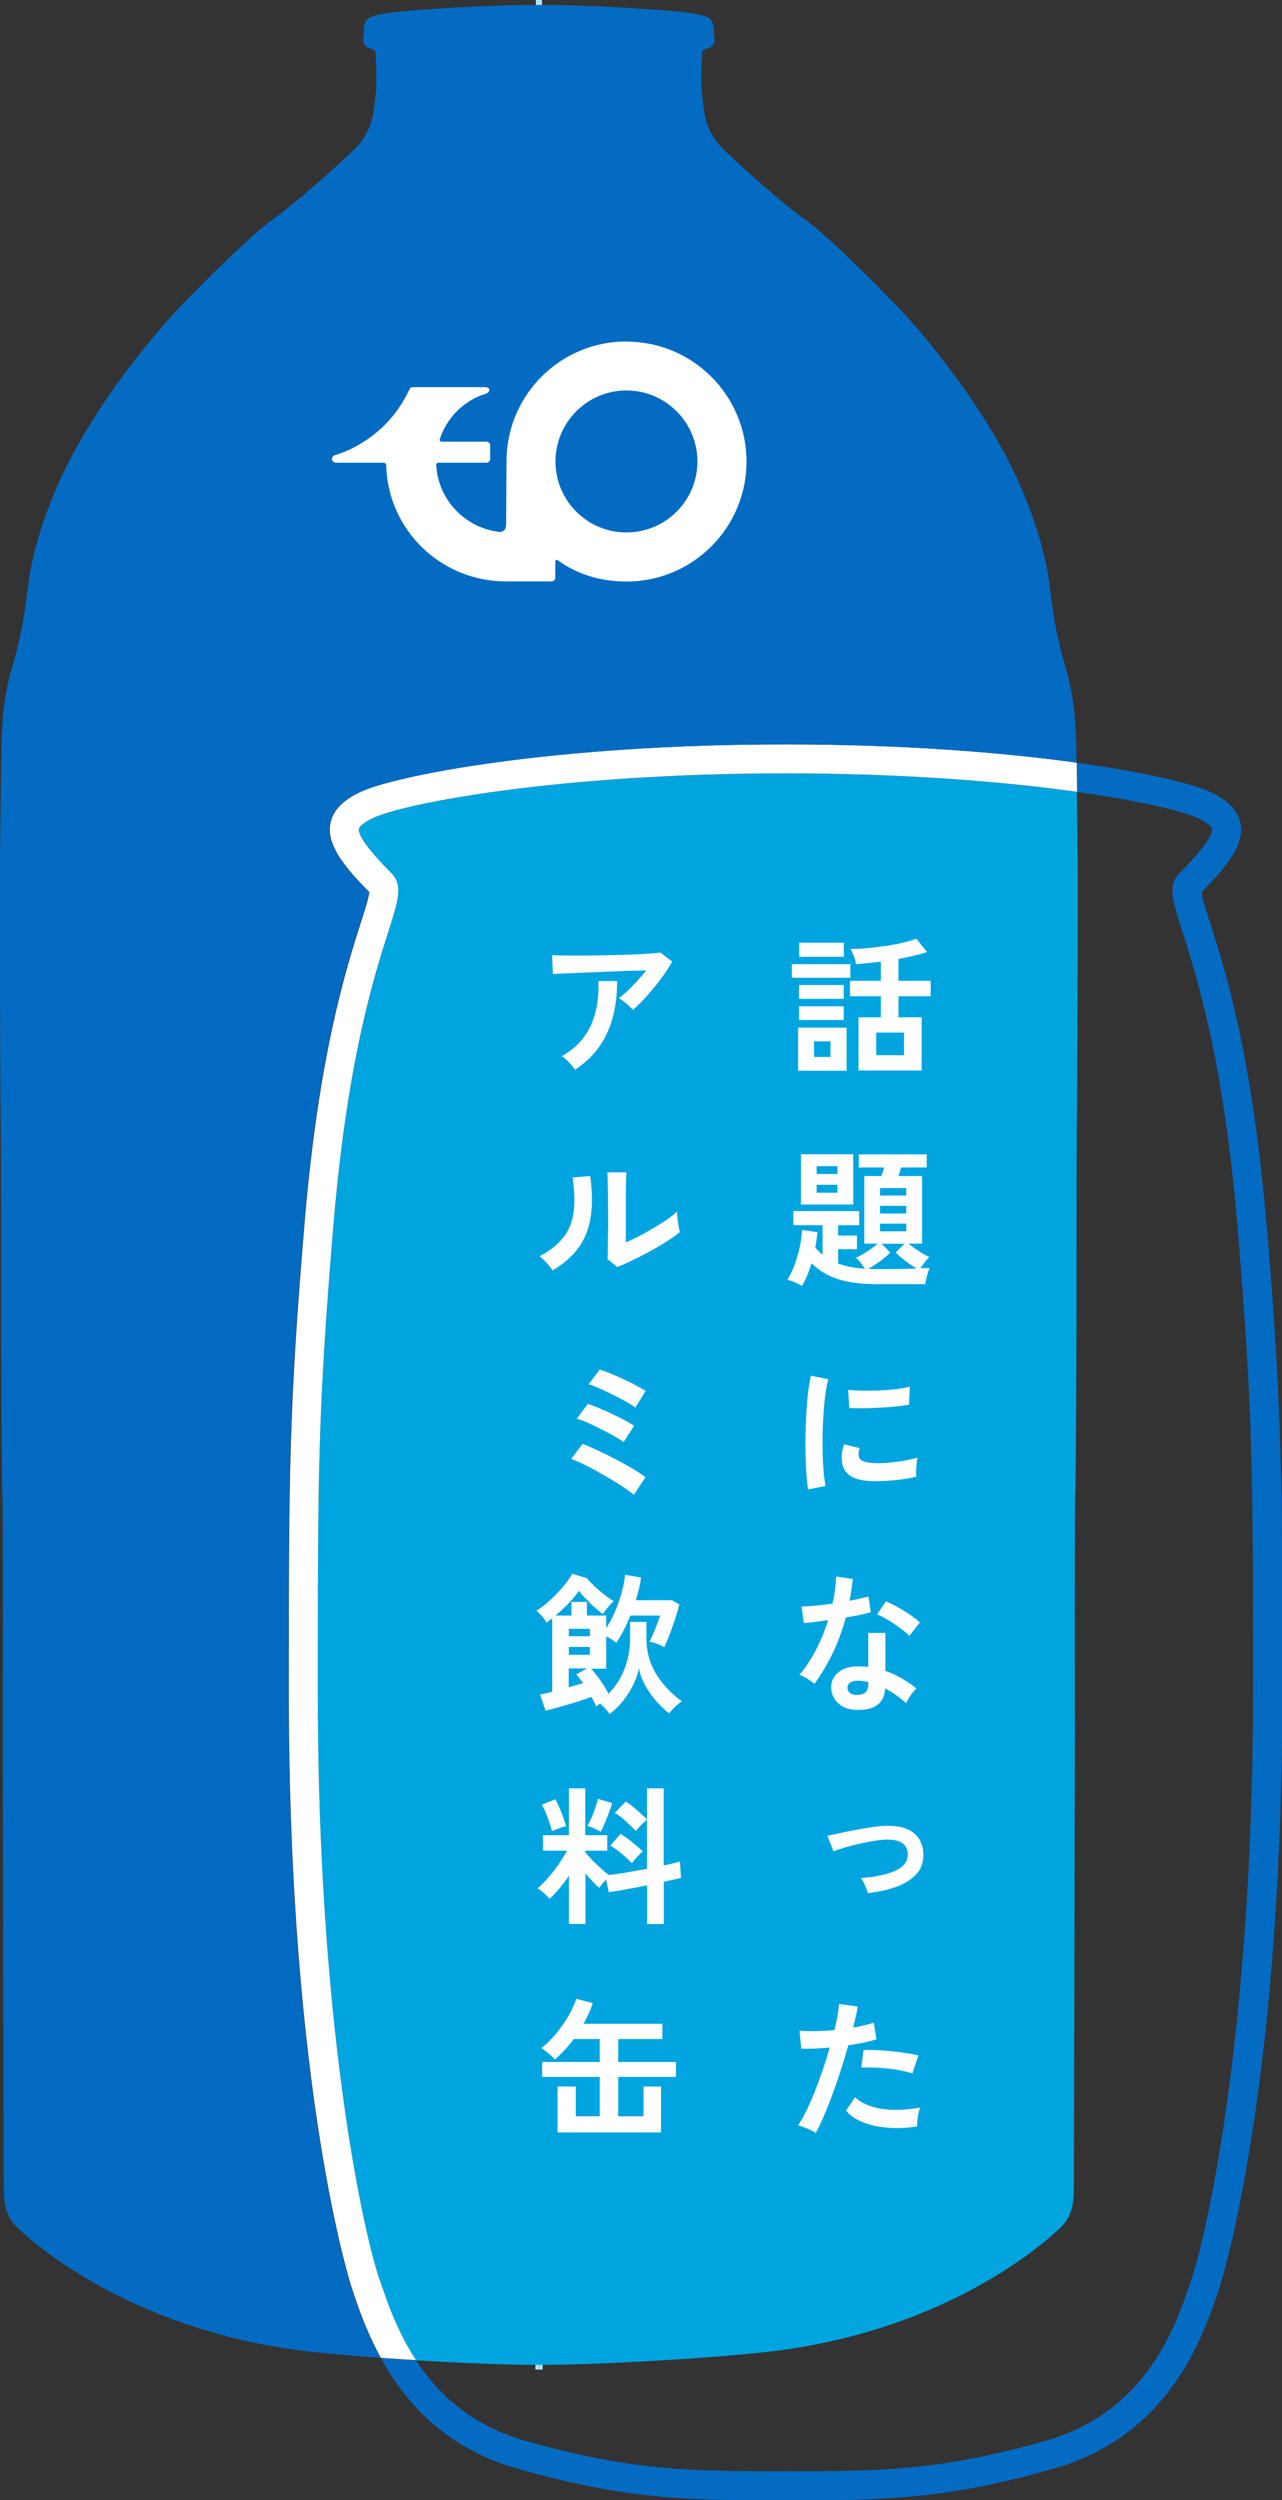 <?xml version="1.0" encoding="UTF-8"?>
<svg id="_レイヤー_2" data-name="レイヤー 2" xmlns="http://www.w3.org/2000/svg" width="132.68" height="258.69" viewBox="0 0 132.68 258.69">
  <rect x="0" y="0" width="132.68" height="258.69" fill="#333333" stroke="none"/>
  <defs>
    <style>
      .cls-1 {
        fill: none;
      }

      .cls-2 {
        fill: #b2e4f6;
        stroke: #b2e4f6;
        stroke-miterlimit: 10;
      }

      .cls-3 {
        fill: #046bc3;
      }

      .cls-4 {
        fill: #fff;
      }

      .cls-5 {
        fill: #00a5e0;
      }
    </style>
  </defs>
  <g id="_デザイン" data-name="デザイン">
    <g>
      <g>
        <g>
          <path class="cls-1" d="M55.86,244.68h-.16s.06,0,.08,0c.03,0,.06,0,.08,0Z"/>
          <path class="cls-1" d="M111.47,115.87c-.04,1.79-.04,17.66-.04,19.9s-.04,16.49-.13,18.91c-.09,2.42-.04,22.14-.04,24.51s-.04,22.95-.04,24.83-.06,20.97-.06,21.87c0,1.49,0,3.14-1.17,4.36-1.16,1.22-11.19,10.6-29.6,12.97-5.22.67-18.16,1.48-24.51,1.46h.29c-.12,0-.25,0-.37,0-.12,0-.26,0-.37,0h.29c-3.17,0-7.98-.19-12.66-.47,2.25,3.44,5.7,6.72,11.29,8.32,11.07,3.16,17.39,3.16,26.95,3.16s15.89,0,26.95-3.16c10.51-3,13.48-11.94,15.08-16.74,1.77-5.31,6.36-26.56,6.36-60.69,0-22.79,0-28.91-1.6-48.16-1.43-17.19-4.22-25.91-5.72-30.6-1.01-3.17-1.52-4.76-.29-6,3.07-3.07,3.43-4.19,3.36-4.58-.02-.1-.16-.47-1.36-1.07-1.49-.74-5.91-1.83-12.6-2.76.04,2.84.06,5.85.09,7.14.04,2.2-.04,25.01-.09,26.8Z"/>
          <path class="cls-2" d="M55.78,244.68s-.06,0-.08,0h-.29c.12,0,.25,0,.37,0Z"/>
          <path class="cls-2" d="M55.47.5c.1,0,.21,0,.31,0,.1,0,.21,0,.31,0h-.63Z"/>
          <path class="cls-2" d="M56.16,244.68h-.29s-.06,0-.08,0c.12,0,.26,0,.37,0Z"/>
          <path class="cls-5" d="M38.5,84.7c-1.2.6-1.35.97-1.36,1.07-.06.39.29,1.5,3.36,4.58,1.23,1.23.73,2.82-.29,6-1.5,4.69-4.28,13.41-5.72,30.6-1.6,19.25-1.6,25.38-1.6,48.16,0,34.13,4.59,55.38,6.36,60.69.75,2.25,1.81,5.4,3.79,8.42,4.68.28,9.49.48,12.66.47h.16c6.36.02,19.29-.79,24.51-1.46,18.41-2.36,28.43-11.74,29.6-12.97,1.17-1.23,1.17-2.87,1.17-4.36,0-.9.06-19.99.06-21.87s.04-22.45.04-24.83-.04-22.09.04-24.51c.09-2.42.13-16.67.13-18.91s0-18.11.04-19.9c.04-1.79.13-24.6.09-26.8-.03-1.29-.05-4.29-.09-7.14-7.5-1.05-17.85-1.91-30.18-1.91-23.35,0-39.63,3.09-42.79,4.67Z"/>
          <path class="cls-3" d="M131.07,126.69c-1.46-17.52-4.31-26.46-5.85-31.26-.41-1.28-.83-2.6-.86-3.12,2.75-2.77,4.38-4.93,4.04-7.02-.28-1.73-1.84-2.7-2.98-3.27-1.71-.86-6.6-2.08-13.99-3.1.02.92.03,1.96.04,3.02,6.7.94,11.12,2.02,12.6,2.76,1.2.6,1.35.97,1.36,1.07.06.39-.29,1.5-3.36,4.58-1.23,1.23-.73,2.83.29,6,1.5,4.69,4.28,13.41,5.72,30.6,1.6,19.25,1.6,25.38,1.6,48.16,0,34.13-4.59,55.38-6.36,60.69-1.6,4.8-4.58,13.74-15.08,16.74-11.07,3.16-17.39,3.16-26.95,3.16s-15.89,0-26.95-3.16c-5.59-1.6-9.04-4.88-11.29-8.32-1.24-.08-2.46-.16-3.64-.24,2.47,4.51,6.62,9.3,14.11,11.44,11.47,3.28,17.96,3.28,27.78,3.28s16.31,0,27.78-3.28c12.03-3.44,15.46-13.73,17.11-18.67.07-.2,6.52-20.03,6.52-61.64,0-22.3,0-29.04-1.62-48.41Z"/>
          <path class="cls-4" d="M39.25,235.79c-1.77-5.31-6.36-26.56-6.36-60.69,0-22.79,0-28.91,1.6-48.16,1.43-17.19,4.22-25.91,5.72-30.6,1.01-3.17,1.52-4.76.29-6-3.07-3.07-3.43-4.19-3.36-4.58.02-.1.16-.47,1.36-1.07,3.16-1.58,19.44-4.67,42.79-4.67,12.33,0,22.69.86,30.18,1.91-.01-1.06-.03-2.1-.04-3.02-7.61-1.05-17.89-1.89-30.14-1.89-24.14,0-40.65,3.25-44.13,4.99-1.15.57-2.7,1.54-2.98,3.27-.34,2.09,1.29,4.25,4.04,7.02-.03.52-.45,1.84-.86,3.12-1.53,4.8-4.39,13.74-5.85,31.26-1.62,19.38-1.62,26.11-1.62,48.41,0,41.61,6.45,61.44,6.52,61.64.62,1.87,1.5,4.5,3,7.23,1.18.08,2.41.17,3.64.24-1.98-3.03-3.04-6.18-3.79-8.42Z"/>
        </g>
        <g>
          <path class="cls-4" d="M81.95,101.17v-1.41h6.06v1.41h-6.06ZM82.6,110.79v-4.46h5.02v4.46h-5.02ZM82.69,103.35v-1.43h4.63v1.43h-4.63ZM82.69,105.54v-1.42h4.63v1.42h-4.63ZM82.71,99v-1.46h4.62v1.46h-4.62ZM84.25,109.36h1.7v-1.61h-1.7v1.61ZM88.85,110.76v-5.5h2.31v-2.18h-3.19v-1.6h3.19v-1.98c-.45.05-.9.1-1.34.15-.44.05-.85.08-1.23.1-.02-.2-.09-.45-.21-.77-.12-.32-.23-.58-.35-.79.53,0,1.1-.03,1.73-.09.62-.06,1.25-.13,1.88-.22s1.22-.2,1.78-.33c.56-.13,1.03-.27,1.41-.43l1.12,1.39c-.4.13-.86.26-1.37.38-.51.12-1.04.23-1.59.33v2.26h3.33v1.6h-3.33v2.18h2.4v5.5h-6.54ZM90.68,109.18h2.88v-2.34h-2.88v2.34Z"/>
          <path class="cls-4" d="M83,133.04c-.21-.11-.46-.24-.75-.36-.29-.13-.55-.21-.77-.26.29-.44.54-.97.77-1.58.22-.61.4-1.23.53-1.87.13-.64.21-1.21.22-1.71l1.6.23c-.05.55-.13,1.08-.23,1.6.12.13.25.26.37.38s.25.23.39.35v-3.05h-3.02v-1.46h6.81v1.46h-2.18v1.07h1.95v1.41h-1.95v1.49c.37.13.78.25,1.24.34.45.09.97.16,1.53.19-.11-.18-.26-.38-.44-.61-.18-.23-.34-.41-.49-.52.22-.09.46-.22.74-.38.27-.16.54-.34.81-.53.27-.19.51-.37.71-.55h-1.39v-7h1.78c.04-.13.09-.28.14-.44.05-.16.1-.31.14-.44h-2.63v-1.36h7.03v1.36h-2.65c-.04.13-.09.28-.13.44-.05.16-.1.31-.15.44h2.45v7h-1.39c.3.25.65.51,1.06.77.41.27.77.48,1.09.62-.15.13-.31.32-.49.55-.18.23-.33.44-.44.61.22-.01.41-.02.57-.02.17,0,.29-.01.37-.02-.05.12-.11.29-.17.5-.06.21-.12.43-.17.64-.05.22-.09.4-.11.54h-4.89c-1.09,0-2.06-.07-2.89-.22-.83-.14-1.57-.37-2.21-.69-.65-.31-1.24-.73-1.77-1.25-.12.41-.27.82-.43,1.21-.16.39-.34.76-.55,1.12ZM82.89,124.63v-5.2h5.42v5.2h-5.42ZM84.52,121.47h2.15v-.81h-2.15v.81ZM84.52,123.41h2.15v-.82h-2.15v.82ZM90.85,131.31c.38,0,.81,0,1.29,0,.48,0,.95-.01,1.43-.02.48-.01.92-.02,1.31-.03-.24-.14-.5-.31-.77-.5-.28-.19-.54-.39-.79-.6-.25-.21-.45-.39-.62-.56l.91-.91h-2.37l.9.91c-.15.17-.36.35-.63.57-.26.21-.54.42-.84.61-.29.2-.57.37-.81.51.15.01.32.02.49.02.17,0,.34,0,.5,0ZM91.08,123.7h2.71v-.77h-2.71v.77ZM91.08,125.56h2.71v-.79h-2.71v.79ZM91.08,127.4h2.71v-.79h-2.71v.79Z"/>
          <path class="cls-4" d="M83.63,154.09c-.07-.42-.13-.94-.17-1.56-.04-.61-.07-1.29-.09-2.01-.02-.73-.02-1.48,0-2.25.02-.77.05-1.53.09-2.27.05-.74.11-1.42.19-2.05.08-.63.17-1.17.27-1.61l1.81.37c-.11.37-.21.85-.29,1.45-.08.59-.15,1.24-.2,1.95-.05.71-.08,1.43-.1,2.18-.02.74-.01,1.47,0,2.17.02.7.06,1.34.11,1.91.05.57.12,1.03.2,1.38l-1.83.36ZM90.22,153.25c-1.79-.05-2.8-.63-3.04-1.75-.06-.28-.08-.59-.06-.93.02-.34.1-.72.23-1.13l1.63.4c-.07.2-.11.37-.12.53,0,.16.01.29.05.42.13.37.68.57,1.64.6.46.01.96,0,1.49-.05.53-.05,1.05-.12,1.56-.21.51-.09.96-.2,1.34-.31-.02.14-.04.34-.07.59s-.04.5-.05.75c-.01.25-.01.46,0,.63-.49.12-1,.22-1.56.29s-1.09.12-1.63.15c-.53.03-1.01.03-1.43.02ZM87.89,145.7l-.11-1.9c.39.05.87.08,1.44.09.57.01,1.16,0,1.77-.02.61-.03,1.2-.07,1.77-.14.56-.07,1.03-.15,1.4-.26l-.08,1.87c-.41.07-.89.14-1.44.19-.55.06-1.11.1-1.7.13-.58.03-1.14.05-1.67.05-.53,0-.99,0-1.39-.02Z"/>
          <path class="cls-4" d="M84.29,174.21c-.17-.14-.4-.31-.71-.5s-.59-.33-.85-.42c.64-.73,1.21-1.59,1.72-2.58.51-.99.92-2.01,1.25-3.07-.52.07-1,.13-1.44.19-.44.05-.8.09-1.07.11l-.23-1.72c.36,0,.83-.03,1.4-.08.57-.05,1.17-.12,1.8-.22.11-.49.2-.96.26-1.43s.1-.93.12-1.37l1.72.25c-.08.77-.19,1.53-.33,2.26.36-.07.71-.15,1.05-.22.34-.08.64-.15.91-.22l.23,1.63c-.32.09-.7.19-1.15.28-.45.09-.93.18-1.43.26-.35,1.3-.81,2.53-1.36,3.69-.56,1.16-1.19,2.21-1.89,3.17ZM88.56,176.92c-.79-.04-1.42-.29-1.87-.74-.45-.45-.68-1.01-.67-1.66.01-.61.28-1.12.8-1.53.52-.41,1.25-.6,2.19-.57.14.01.29.02.43.02s.28.02.42.04v-3.52h1.77v3.93c.59.2,1.15.45,1.68.76.53.31,1.05.66,1.54,1.05-.19.17-.38.4-.6.71-.21.31-.37.58-.47.82-.33-.3-.68-.58-1.04-.84-.36-.26-.74-.49-1.13-.69-.1,1.57-1.12,2.31-3.05,2.21ZM88.7,175.37c.39,0,.68-.09.88-.27.19-.18.29-.5.29-.95v-.11c-.32-.07-.65-.12-.99-.14-.35-.01-.63.05-.84.17-.21.12-.32.3-.33.53-.01.23.07.41.25.56.18.14.43.22.76.22ZM94.12,169.27c-.17-.18-.39-.37-.67-.59s-.58-.43-.9-.65c-.32-.22-.64-.41-.95-.59-.31-.18-.59-.3-.83-.39l.91-1.36c.25.1.54.24.87.41.33.17.67.36,1.01.57.34.21.66.42.94.63.29.21.53.4.71.57l-1.1,1.39Z"/>
          <path class="cls-4" d="M89.83,195.9c-.07-.24-.18-.51-.31-.82-.13-.31-.27-.56-.42-.76,1.53-.11,2.72-.37,3.59-.77.86-.4,1.28-.97,1.26-1.71-.02-.53-.22-.91-.6-1.16s-.97-.36-1.75-.33c-.35.01-.77.06-1.25.14-.48.08-.98.18-1.49.3-.51.12-.99.25-1.45.38-.45.13-.84.26-1.15.39-.12-.32-.23-.59-.31-.8-.08-.21-.16-.4-.22-.56-.07-.16-.1-.25-.1-.26.31-.06.72-.15,1.23-.26s1.06-.22,1.65-.33c.59-.11,1.15-.21,1.7-.29.54-.08.99-.13,1.34-.14,1.33-.05,2.33.19,2.98.71.66.53,1,1.24,1.03,2.15.03.84-.19,1.53-.67,2.08-.48.55-1.15.99-2.01,1.32-.87.33-1.88.56-3.05.7Z"/>
          <path class="cls-4" d="M84.41,220.67c-.23-.14-.52-.29-.88-.44-.36-.15-.68-.26-.94-.32.27-.38.55-.87.84-1.46.29-.59.58-1.25.87-1.98s.57-1.49.84-2.28c.27-.79.51-1.57.73-2.33-.59.05-1.14.09-1.66.11-.52.02-.95.02-1.29,0l-.17-1.86c.42.04.96.06,1.6.05.65-.01,1.31-.05,2.01-.11.13-.54.24-1.03.32-1.49.08-.45.13-.86.15-1.21l1.94.26c-.04.3-.1.63-.19,1-.08.37-.18.76-.28,1.18.42-.07.82-.15,1.19-.24.37-.09.69-.18.94-.27l.28,1.73c-.32.1-.74.21-1.25.32-.51.11-1.07.2-1.66.29-.23.82-.48,1.65-.76,2.52-.28.86-.57,1.7-.87,2.52-.3.82-.6,1.57-.89,2.25-.29.69-.58,1.27-.84,1.76ZM94.91,220.02c-1.12.18-2.17.22-3.15.12-.99-.09-1.84-.29-2.57-.6s-1.27-.7-1.63-1.16l.94-1.39c.36.37.87.67,1.53.91.66.23,1.42.37,2.31.4s1.85-.04,2.89-.24c-.1.26-.18.58-.24.98-.06.39-.08.72-.07.99ZM94.44,214.54c-.34-.11-.73-.21-1.18-.3-.44-.09-.91-.16-1.4-.21-.49-.05-.97-.09-1.44-.1-.47-.02-.9-.01-1.28,0l.23-1.81c.37-.02.81-.02,1.31,0,.5.03,1.02.06,1.56.12.54.05,1.06.12,1.55.19.49.08.91.16,1.26.24l-.62,1.86Z"/>
          <path class="cls-4" d="M65.5,104.5c-.09-.12-.22-.26-.4-.42s-.35-.3-.53-.45c-.19-.14-.36-.26-.51-.34.28-.22.58-.48.91-.79.33-.31.66-.65.99-1.01.33-.36.64-.72.91-1.08-.57.01-1.22.03-1.96.05-.74.03-1.5.05-2.28.09-.78.03-1.53.06-2.25.09-.72.03-1.36.06-1.92.08-.56.02-.97.04-1.24.06l-.08-1.95c.34.02.81.03,1.4.04s1.26,0,2,0c.74,0,1.5-.02,2.28-.03.78-.02,1.54-.04,2.27-.06.73-.03,1.38-.06,1.95-.1.57-.04,1.01-.08,1.31-.12l1.22.94c-.23.41-.51.85-.84,1.32-.33.46-.68.93-1.06,1.39s-.75.89-1.13,1.29-.73.74-1.06,1.01ZM59.52,110.68c-.09-.13-.22-.29-.37-.47s-.32-.36-.5-.53c-.18-.17-.35-.3-.51-.4.96-.54,1.72-1.19,2.29-1.97.57-.77.97-1.65,1.21-2.63.24-.98.34-2.04.29-3.17h1.94c0,2.11-.35,3.92-1.06,5.43-.71,1.51-1.8,2.76-3.29,3.74Z"/>
          <path class="cls-4" d="M57.18,131.45c-.13-.23-.34-.49-.6-.77s-.52-.52-.74-.7c.86-.45,1.55-.95,2.07-1.49.52-.54.9-1.13,1.14-1.79.24-.66.37-1.39.39-2.19.02-.81-.04-1.7-.17-2.68l1.81-.15c.22,1.55.24,2.93.07,4.14-.17,1.21-.58,2.28-1.22,3.2-.64.92-1.55,1.73-2.74,2.43ZM63.88,131.09l-1.01-.81c.02-.17.03-.51.04-1.02,0-.52,0-1.13.02-1.84s0-1.44,0-2.17c0-.91,0-1.7-.02-2.37-.01-.67-.03-1.2-.05-1.58h1.98c-.02.19-.04.48-.05.89-.01.41-.02.88-.02,1.4,0,.53,0,1.05,0,1.58v3.38c.44-.19.92-.41,1.43-.68.51-.27,1.02-.55,1.52-.85.5-.3.96-.59,1.37-.88s.74-.55.98-.79c0,.2.02.44.05.73.04.29.08.57.12.83s.09.45.12.57c-.34.29-.79.61-1.34.96s-1.14.7-1.77,1.04c-.63.34-1.24.66-1.84.94-.59.29-1.11.52-1.54.68Z"/>
          <path class="cls-4" d="M65.59,154.65c-.21-.18-.51-.4-.91-.67-.4-.27-.86-.56-1.37-.87-.51-.3-1.03-.6-1.56-.9-.53-.29-1.03-.55-1.49-.77-.46-.22-.85-.38-1.15-.49l1.19-1.55c.44.17.96.39,1.56.67.59.28,1.21.58,1.84.91.63.33,1.22.66,1.77.98.55.33.99.62,1.33.89l-1.19,1.8ZM64.52,149.21c-.22-.18-.54-.38-.96-.62-.42-.24-.88-.48-1.37-.73-.49-.25-.96-.47-1.41-.67-.45-.2-.81-.33-1.09-.4l1.15-1.53c.33.1.71.25,1.15.43s.88.38,1.34.6.89.43,1.3.65c.41.22.74.41,1,.59l-1.1,1.69ZM65.73,145.63c-.17-.13-.4-.29-.71-.47-.31-.18-.66-.37-1.04-.57-.38-.2-.77-.39-1.15-.57s-.75-.35-1.08-.49-.61-.24-.83-.3l1.15-1.53c.32.1.7.25,1.14.43.44.18.89.38,1.35.59s.89.42,1.29.64c.4.21.72.4.97.57l-1.07,1.72Z"/>
          <path class="cls-4" d="M63.09,177.34c-.1-.15-.25-.33-.43-.53s-.36-.38-.55-.53c-.08.05-.16.1-.24.16-.08.05-.14.1-.19.14-.04-.14-.1-.3-.19-.47s-.18-.35-.28-.53c-.31.11-.68.24-1.11.38-.43.14-.87.28-1.32.41-.45.13-.89.26-1.29.37-.41.11-.75.2-1.03.26l-.56-1.67c.18-.03.37-.07.58-.12.21-.05.44-.1.67-.16v-7.6c-.1.07-.2.15-.3.22-.1.08-.19.15-.29.21-.1-.2-.27-.42-.49-.67-.22-.25-.41-.44-.57-.55.3-.17.63-.4.99-.7.36-.3.72-.64,1.08-1.01.36-.37.69-.74.98-1.11.29-.37.51-.71.67-1.01l1.55.48c.1.15.27.34.49.56.22.22.47.44.74.68.27.24.55.46.82.66.27.2.51.36.7.47-.11.09-.25.22-.4.39-.15.17-.29.33-.42.5-.13.17-.23.32-.3.44-.18-.12-.38-.29-.62-.49-.24-.2-.48-.42-.72-.66-.24-.24-.46-.47-.67-.69-.2-.22-.36-.41-.47-.57-.26.39-.61.82-1.06,1.28-.45.46-.9.89-1.36,1.28h1.64v-1.41h1.6v1.41h2v1.3c.34-.52.65-1.09.92-1.73.27-.64.5-1.29.68-1.95.18-.66.3-1.27.35-1.84l1.66.29c-.11.74-.29,1.52-.54,2.34h3.73l.76.43c-.08.39-.21.86-.39,1.4-.18.54-.37,1.09-.57,1.63-.21.55-.41,1.02-.6,1.41-.17-.11-.41-.23-.72-.35-.31-.12-.58-.19-.8-.22.13-.26.27-.55.41-.89.14-.34.27-.67.4-.99.12-.33.22-.6.28-.83h-3.07c-.43,1.08-.92,2.02-1.46,2.82-.12-.11-.28-.23-.47-.35-.19-.12-.38-.22-.57-.3v3.33h-1.56c.36.41.7.84,1.01,1.29.31.44.57.88.79,1.3.7-.7,1.25-1.55,1.64-2.54s.59-2.05.59-3.19v-1.7h1.69v1.7c0,1.37.34,2.6,1.01,3.69s1.56,2.03,2.66,2.83c-.14.08-.3.2-.48.36-.18.15-.34.31-.49.47-.15.16-.27.3-.35.41-.51-.39-.98-.85-1.43-1.38s-.83-1.08-1.13-1.67c-.3-.58-.49-1.14-.57-1.66-.08.52-.26,1.07-.54,1.66-.28.59-.63,1.16-1.06,1.71-.43.55-.91,1.02-1.45,1.42ZM58.87,169.3h2.18v-.77h-2.18v.77ZM58.87,171.22h2.18v-.81h-2.18v.81ZM58.87,174.58c.27-.08.53-.16.77-.22.25-.07.49-.14.71-.21-.25-.35-.49-.65-.71-.9l1.13-.62h-1.91v1.95Z"/>
          <path class="cls-4" d="M58.88,199.07v-4.99c-.32.48-.65.92-1,1.33-.35.41-.68.77-1.01,1.07-.15-.19-.34-.39-.57-.6-.24-.22-.46-.38-.67-.5.35-.29.71-.65,1.09-1.08.38-.43.74-.89,1.08-1.38.34-.49.63-.97.87-1.43h-2.48v-1.6h2.69v-4.85h1.69v4.85h2.28v1.6h-2.28v.16c.19.23.43.49.72.8.29.3.6.6.91.88.31.28.58.51.82.68.52-.06,1.12-.15,1.83-.27.7-.12,1.4-.25,2.11-.38v-5.08c-.11.09-.25.21-.4.36-.15.15-.29.3-.43.44-.14.14-.25.27-.32.37-.29-.3-.63-.63-1.02-.99-.39-.36-.78-.66-1.16-.88l1.13-1.18c.36.23.75.52,1.15.88s.76.68,1.05.97v-3.21h1.73v7.98c.36-.08.69-.16.98-.22.29-.07.52-.13.7-.19l.11,1.69c-.23.06-.49.13-.79.19-.3.07-.63.14-.99.22v4.37h-1.73v-4c-.74.14-1.47.28-2.18.41-.71.13-1.31.23-1.78.3l-.29-1.33c-.13.15-.27.31-.4.47-.13.16-.22.3-.29.41-.23-.2-.46-.42-.71-.68-.25-.26-.49-.53-.73-.82v5.23h-1.69ZM57.13,189.49c-.05-.25-.14-.54-.26-.89-.12-.35-.25-.69-.39-1.03-.14-.34-.28-.62-.41-.84l1.41-.56c.12.21.26.49.41.84.15.36.29.71.42,1.07s.22.65.27.88c-.21.04-.46.12-.77.23-.31.11-.54.21-.68.29ZM62.18,189.52c-.17-.09-.39-.2-.68-.33-.29-.13-.52-.21-.7-.26.11-.21.25-.48.4-.81.15-.34.29-.69.41-1.05.12-.37.21-.68.26-.94l1.47.43c-.04.19-.11.42-.21.69-.1.27-.2.56-.32.85-.11.29-.23.57-.34.82-.11.25-.21.45-.29.6ZM65.4,192.79c-.29-.3-.63-.62-1.04-.97-.4-.35-.8-.63-1.19-.86l1.07-1.21c.25.16.51.34.79.55.28.21.55.43.81.65.26.22.49.43.69.61-.1.08-.23.2-.37.35-.15.15-.29.3-.43.46-.14.16-.25.3-.33.41Z"/>
          <path class="cls-4" d="M57.7,220.64v-4.75h1.89v3.08h2.48v-4.07h-5.96v-1.55h5.96v-2.37h-2.68c-.3.39-.61.77-.94,1.12-.33.36-.67.68-1.01.98-.23-.23-.46-.44-.7-.64-.24-.2-.48-.38-.73-.53.52-.38,1.02-.86,1.5-1.44.48-.58.92-1.19,1.29-1.83s.66-1.25.84-1.83l1.7.45c-.1.35-.23.7-.4,1.06s-.34.72-.55,1.08h8.16v1.58h-4.57v2.37h5.98v1.55h-5.98v4.07h2.62v-3.08h1.81v4.75h-10.73Z"/>
        </g>
      </g>
      <path class="cls-3" d="M37.15,82.01c3.48-1.74,19.99-4.99,44.13-4.99,12.25,0,22.52.84,30.14,1.89-.01-.81-.03-1.52-.05-2.08-.09-2.87-.27-5.06-1.25-8.38-.62-2.08-.95-3.92-1.18-5.52-.14-.96-.24-1.82-.34-2.59-.27-2.06-1.34-7.44-4.84-13.8-3.49-6.36-8.22-11.92-10.01-13.89-1.79-1.97-8.04-8.25-10.33-9.86s-6.54-5.38-8.58-7.37c-2.04-1.99-1.97-4.19-2.17-5.58-.2-1.39.02-4.59.02-4.59,0,0,.47-.25.69-.29.22-.04.56-.4.56-.65s-.07-1.28-.07-1.52-.22-.69-.47-.9c-.25-.2-1.13-.49-3.25-.69-2.08-.21-8.85-.7-14.38-.69-5.53-.01-12.3.48-14.38.69-2.12.21-3,.49-3.25.69-.25.2-.47.65-.47.9s-.07,1.28-.07,1.52.34.61.56.65c.22.04.69.29.69.29,0,0,.22,3.2.02,4.59-.2,1.39-.13,3.59-2.17,5.58-2.04,1.99-6.29,5.76-8.58,7.37s-8.53,7.89-10.33,9.86c-1.05,1.16-3.12,3.56-5.35,6.62-1.57,2.16-3.22,4.64-4.66,7.27-3.49,6.36-4.57,11.74-4.84,13.8-.27,2.06-.54,4.8-1.52,8.11-.99,3.32-1.17,5.51-1.25,8.38s-.13,10.04-.18,12.23c-.04,2.2.04,25.01.09,26.8.04,1.79.04,17.66.04,19.9s.04,16.49.13,18.91c.09,2.42.04,22.14.04,24.51s.04,22.95.04,24.83.06,20.97.06,21.87c0,1.49,0,3.14,1.17,4.36,1.16,1.22,11.19,10.6,29.6,12.97,1.93.25,4.9.51,8.21.75-1.5-2.73-2.38-5.36-3-7.23-.07-.2-6.52-20.03-6.52-61.64,0-22.3,0-29.04,1.62-48.41,1.46-17.52,4.31-26.46,5.85-31.26.41-1.28.83-2.6.86-3.12-2.75-2.77-4.38-4.93-4.04-7.02.28-1.73,1.84-2.7,2.98-3.27Z"/>
      <path class="cls-4" d="M64.83,35.33c-6.86,0-12.41,5.56-12.41,12.41,0,.02-.04,6.45-.04,6.45,0,0-.01.16-.01.19-.06.87-.89.63-.91.63-3.42-.5-6.13-3.37-6.31-6.88,0-.01,0-.02,0-.04,0-.23.26-.21.26-.21h4.92c.17,0,.4-.15.4-.34v-1.5c0-.19-.24-.34-.4-.34h-4.61s-.29-.03-.2-.28c.76-2.26,2.53-4.02,4.82-4.7.02,0,.08-.05.09-.05.2-.13.22-.31.21-.37,0,0,0-.12-.14-.18-.07-.04-.33-.06-.33-.06,0,0-7.48,0-7.48,0,0,0-.21.01-.29.19-.09.18-.16.31-.25.49-.26.52-.55,1.01-.88,1.48-.95,1.39-2.18,2.57-3.61,3.48-.93.59-1.95,1.09-3.03,1.41-.02,0-.1.04-.11.06-.16.13-.17.35-.17.35.02.21.25.36.41.36h4.97s.19.01.24.19c0,.01,0,.05,0,.06.17,6.71,5.66,12.03,12.41,12.03.12,0,.23,0,.35,0h4.38c.17,0,.36-.19.36-.36v-1.76s.06-.16.23-.09c0,0,.06.04.06.05,2.04,1.45,4.4,2.17,7.09,2.17,6.85,0,12.41-5.56,12.41-12.41s-5.56-12.41-12.41-12.41ZM64.83,55.09c-4.06,0-7.34-3.29-7.34-7.34s3.29-7.35,7.34-7.35,7.35,3.29,7.35,7.35-3.29,7.34-7.35,7.34Z"/>
    </g>
  </g>
</svg>